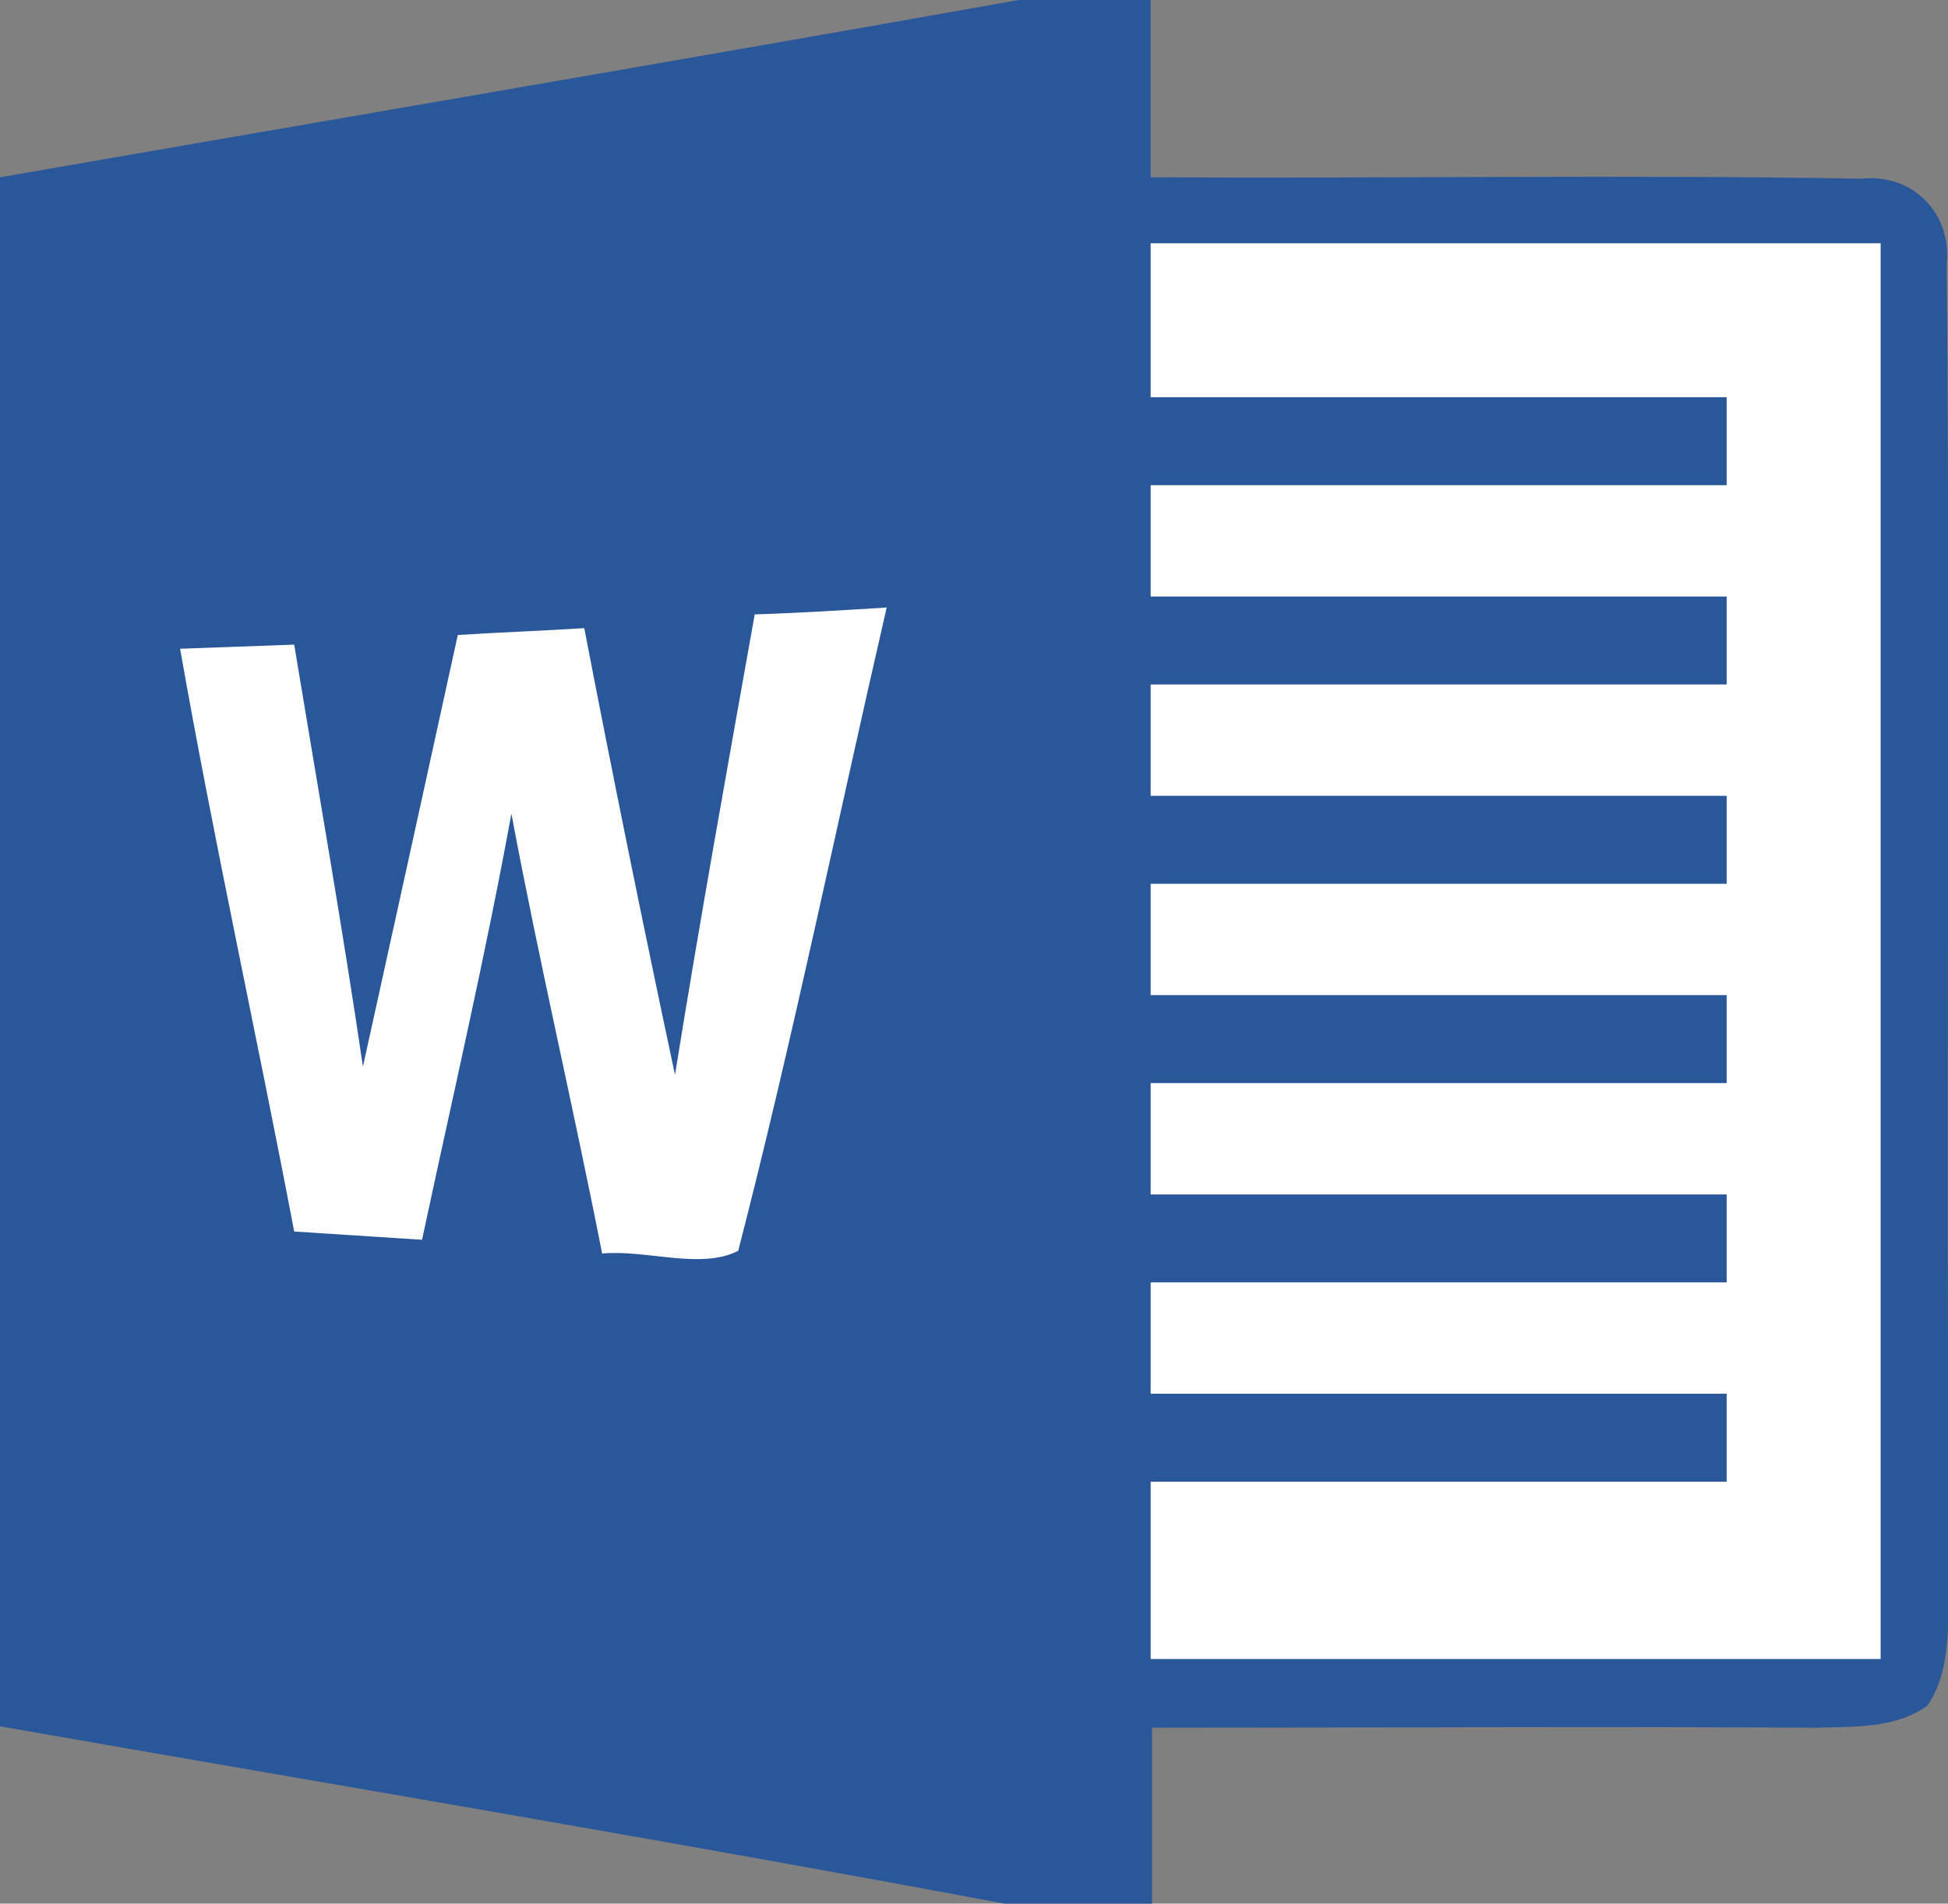 <?xml version="1.0" encoding="utf-8"?>
<!-- Generator: Adobe Illustrator 19.2.1, SVG Export Plug-In . SVG Version: 6.00 Build 0)  -->
<svg version="1.1" id="Слой_1" xmlns="http://www.w3.org/2000/svg" xmlns:xlink="http://www.w3.org/1999/xlink" x="0px" y="0px"
	 viewBox="0 0 141.7 138.5" style="enable-background:new 0 0 141.7 138.5;" xml:space="preserve">
<rect x="0" y="0" width="141.7" height="138.5" fill="#808080" stroke="none"/>
<style type="text/css">
	.st0{fill:#2A579A;}
	.st1{fill:#FFFFFF;}
</style>
<g>
	<path class="st0" d="M74.1,0h9.6c0,4.3,0,8.6,0,12.9c17.2,0.1,34.4-0.2,51.7,0.1c3.7-0.4,6.6,2.5,6.2,6.2
		c0.3,31.7-0.1,63.5,0.2,95.2c-0.2,3.3,0.3,6.9-1.6,9.7c-2.4,1.7-5.4,1.5-8.1,1.6c-16.1-0.1-32.2,0-48.3,0c0,4.3,0,8.6,0,12.9H73.6
		C49.1,134,24.6,129.9,0,125.6C0,88,0,50.5,0,12.9C24.7,8.6,49.4,4.4,74.1,0z"/>
	<path class="st1" d="M83.7,17.7c17.7,0,35.4,0,53.1,0c0,34.3,0,68.7,0,103c-17.7,0-35.4,0-53.1,0c0-4.3,0-8.6,0-12.9
		c14,0,27.9,0,41.9,0c0-2.1,0-4.3,0-6.4c-14,0-27.9,0-41.9,0c0-2.7,0-5.4,0-8.1c14,0,27.9,0,41.9,0c0-2.1,0-4.3,0-6.4
		c-14,0-27.9,0-41.9,0c0-2.7,0-5.4,0-8.1c14,0,27.9,0,41.9,0c0-2.1,0-4.3,0-6.4c-14,0-27.9,0-41.9,0c0-2.7,0-5.4,0-8.1
		c14,0,27.9,0,41.9,0c0-2.1,0-4.3,0-6.4c-14,0-27.9,0-41.9,0c0-2.7,0-5.4,0-8.1c14,0,27.9,0,41.9,0c0-2.1,0-4.3,0-6.4
		c-14,0-27.9,0-41.9,0c0-2.7,0-5.4,0-8.1c14,0,27.9,0,41.9,0c0-2.1,0-4.3,0-6.4c-14,0-27.9,0-41.9,0C83.7,25.2,83.7,21.5,83.7,17.7z
		"/>
	<path class="st1" d="M33.3,46.2c3.1-0.2,6.1-0.3,9.2-0.5c2.1,10.9,4.3,21.7,6.6,32.5c1.8-11.2,3.8-22.3,5.8-33.5
		c3.2-0.1,6.4-0.3,9.6-0.5c-3.6,15.6-6.8,31.3-10.8,46.8c-2.7,1.4-6.7-0.1-9.9,0.2c-2.1-10.7-4.6-21.3-6.6-32
		c-1.9,10.4-4.3,20.7-6.5,31c-3.1-0.2-6.2-0.4-9.3-0.6c-2.7-14.2-5.8-28.2-8.3-42.4c2.8-0.1,5.5-0.2,8.3-0.3
		c1.7,10.3,3.5,20.5,5,30.7C28.7,67.2,31,56.7,33.3,46.2z"/>
</g>
</svg>
